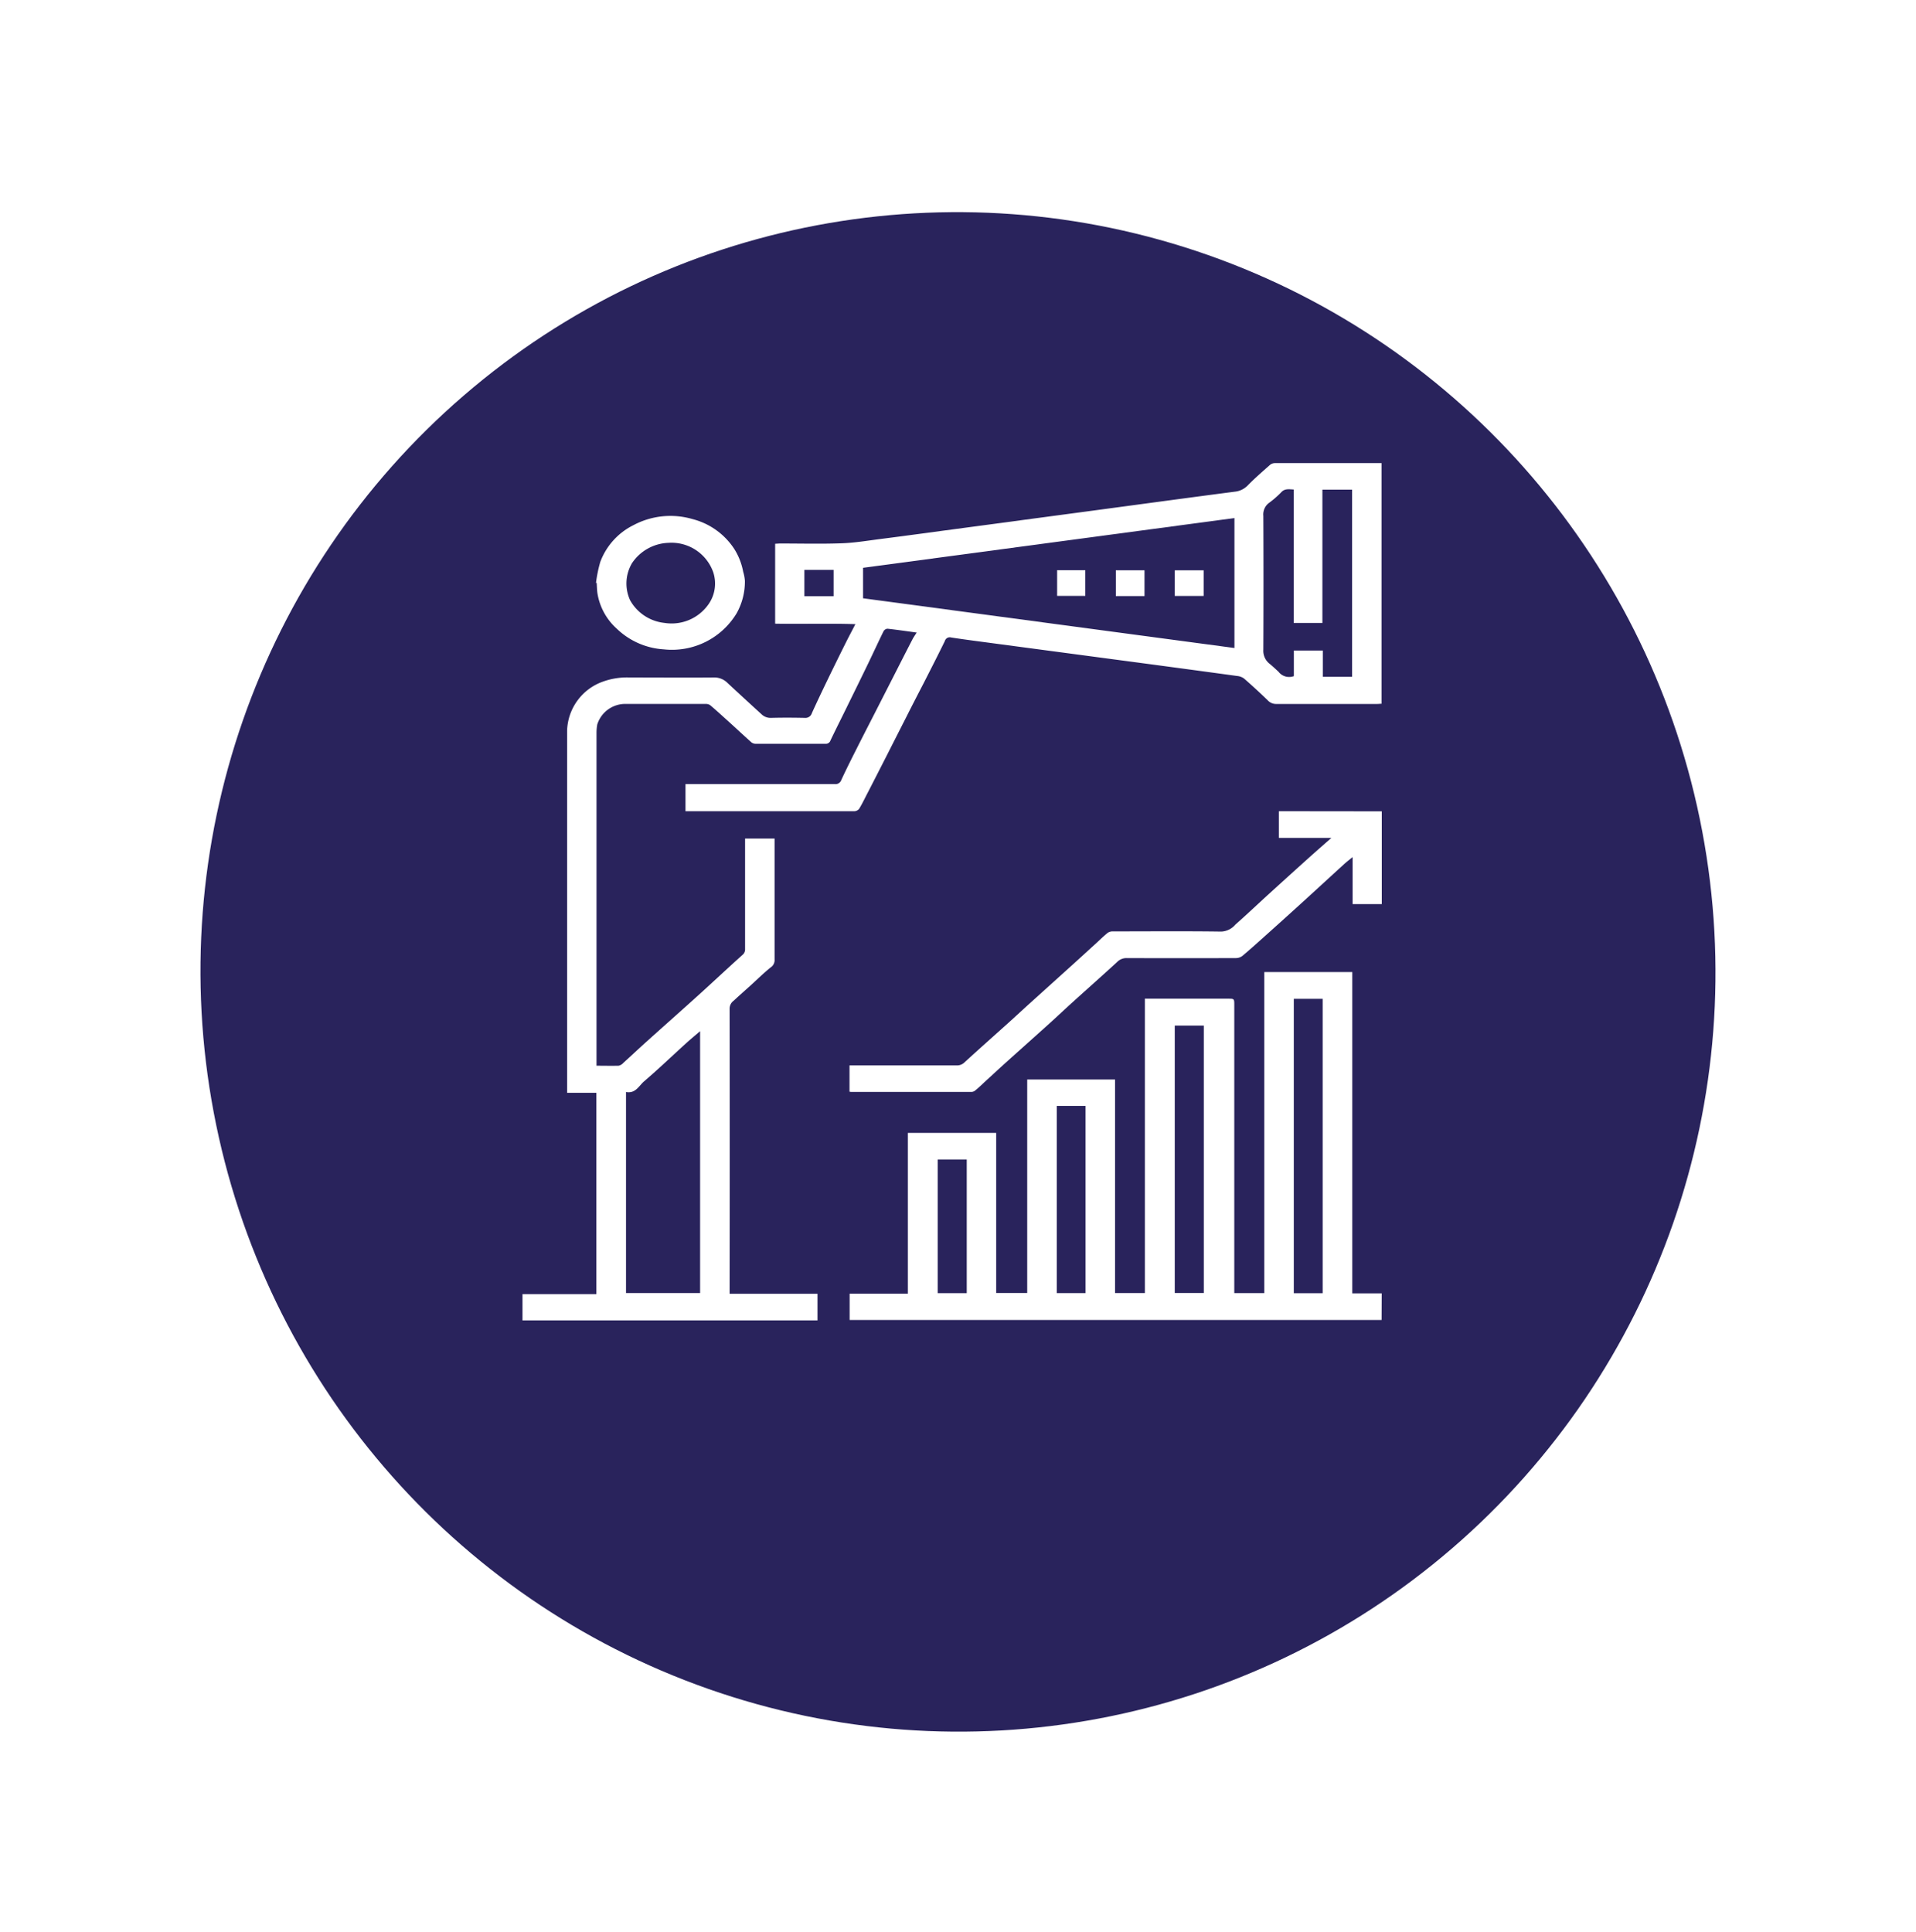 <svg xmlns="http://www.w3.org/2000/svg" xmlns:xlink="http://www.w3.org/1999/xlink" width="63.851" height="64.384" viewBox="0 0 63.851 64.384">
  <defs>
    <filter id="Ellipse_14" x="0" y="0" width="63.851" height="64.384" filterUnits="userSpaceOnUse">
      <feOffset dy="2.824" input="SourceAlpha"/>
      <feGaussianBlur stdDeviation="0.807" result="blur"/>
      <feFlood flood-color="#3f3f3f" flood-opacity="0.302"/>
      <feComposite operator="in" in2="blur"/>
      <feComposite in="SourceGraphic"/>
    </filter>
  </defs>
  <g id="Group_3861" data-name="Group 3861" transform="translate(-1207.579 -1508)">
    <g id="Group_226" data-name="Group 226" transform="translate(1210 1508)">
      <g transform="matrix(1, 0, 0, 1, -2.42, 0)" filter="url(#Ellipse_14)">
        <ellipse id="Ellipse_14-2" data-name="Ellipse 14" cx="25.241" cy="25.323" rx="25.241" ry="25.323" transform="translate(2.42 9.37) rotate(-10.7)" fill="#29235c"/>
      </g>
    </g>
    <g id="Group_3497" data-name="Group 3497" transform="translate(1044.423 1399.023)">
      <path id="Path_9862" data-name="Path 9862" d="M186,136v-.892h.178q2.4,0,4.8,0a.2.2,0,0,0,.213-.133c.156-.337.322-.67.489-1,.206-.41.417-.819.626-1.228l.626-1.227c.211-.414.421-.828.634-1.24.037-.071.085-.137.138-.222-.342-.047-.656-.093-.972-.128a.168.168,0,0,0-.13.081c-.175.356-.34.716-.512,1.073-.215.445-.433.888-.651,1.332-.2.412-.409.823-.607,1.237a.162.162,0,0,1-.167.112c-.773,0-1.547,0-2.32,0a.239.239,0,0,1-.148-.048c-.259-.231-.512-.469-.768-.7-.2-.18-.395-.36-.6-.534a.246.246,0,0,0-.149-.046c-.883,0-1.766,0-2.649,0a.978.978,0,0,0-.971.684,1.575,1.575,0,0,0-.025.282q0,5.463,0,10.925v.166c.255,0,.5.006.74,0a.315.315,0,0,0,.16-.1c.261-.236.517-.478.779-.713.463-.417.93-.831,1.394-1.247q.326-.292.65-.589c.38-.348.757-.7,1.141-1.044a.237.237,0,0,0,.087-.2q0-1.744,0-3.487v-.19h.983v.167q0,1.931,0,3.861a.288.288,0,0,1-.123.26c-.24.191-.458.409-.686.615-.184.166-.37.329-.553.5a.329.329,0,0,0-.137.263q.007,4.677,0,9.354v.151h2.929v.886h-9.831v-.875h2.462v-6.709h-.975v-.171q0-5.949,0-11.9a1.79,1.79,0,0,1,1.2-1.635,2.347,2.347,0,0,1,.866-.136c.943,0,1.886.008,2.829,0a.617.617,0,0,1,.457.189q.561.521,1.127,1.037a.432.432,0,0,0,.32.121c.374-.01.748-.008,1.122,0a.224.224,0,0,0,.235-.157c.166-.366.338-.728.513-1.09q.31-.641.628-1.277c.092-.185.19-.366.31-.6-.916-.029-1.79,0-2.674-.016v-2.664c.054,0,.111-.008.168-.008.684,0,1.368.018,2.05-.007.437-.016.871-.089,1.306-.145.791-.1,1.581-.21,2.371-.315l2.311-.31,2.4-.321,2.059-.277c.879-.118,1.758-.236,2.637-.35a.7.7,0,0,0,.444-.207c.235-.241.491-.462.743-.686a.263.263,0,0,1,.16-.061c1.182,0,2.364,0,3.559,0v8.02c-.048,0-.1.007-.153.007-1.117,0-2.235,0-3.352,0a.379.379,0,0,1-.288-.122q-.384-.373-.788-.725a.458.458,0,0,0-.231-.086q-1.888-.258-3.778-.509l-4.3-.573c-.484-.065-.968-.126-1.451-.2a.17.17,0,0,0-.212.118c-.225.462-.46.92-.693,1.378-.2.387-.4.773-.594,1.16q-.33.647-.658,1.295-.306.6-.614,1.2c-.1.189-.188.381-.3.563a.22.22,0,0,1-.165.076c-.773,0-1.546,0-2.32,0H186Zm5.918-7.084,12.376,1.657v-4.331L191.918,127.9Zm-7.9,16.455v6.7h2.469v-8.728c-.169.146-.32.269-.464.4-.47.426-.928.866-1.41,1.278C184.448,145.166,184.334,145.427,184.023,145.371Zm22.251-20.08c-.164-.009-.3-.037-.419.095a3.182,3.182,0,0,1-.413.358.481.481,0,0,0-.18.427q.01,2.23,0,4.459a.551.551,0,0,0,.215.474c.1.081.193.171.288.257a.446.446,0,0,0,.514.149v-.852h.967v.874h.974v-6.237h-.99v4.443h-.955Zm-16.307,2.678v.877h.974v-.877Z" fill="#fff" fill-rule="evenodd"/>
      <path id="Path_9863" data-name="Path 9863" d="M343.137,361.764H325.409v-.878h1.941v-5.358h2.943v5.337h1.034V353.75h2.927v7.116h.994v-9.811h2.764c.216,0,.216,0,.216.212q0,4.692,0,9.384v.217h1v-10.7h2.932v10.709h.981Zm-1.964-.892V351.06h-.962v9.812Zm-4.929-8.92v8.913h.968v-8.913Zm-3.932,2.677v6.239h.959V354.63Zm-3,6.241v-4.452h-.968v4.452Z" transform="translate(-133.939 -208.796)" fill="#fff" fill-rule="evenodd"/>
      <path id="Path_9864" data-name="Path 9864" d="M343.142,278.975v3.092h-.972V280.5c-.113.093-.205.163-.29.241-.476.434-.95.871-1.427,1.305q-.621.565-1.247,1.125c-.236.211-.471.424-.714.626a.36.36,0,0,1-.214.069q-1.818.006-3.636,0a.431.431,0,0,0-.317.128c-.492.452-.992.895-1.487,1.343-.261.236-.516.478-.778.714-.477.431-.958.858-1.436,1.288-.243.219-.482.442-.723.662-.106.1-.21.2-.32.287a.2.2,0,0,1-.121.038q-2,0-4,0a.461.461,0,0,1-.056-.008v-.875h.193q1.691,0,3.382,0a.356.356,0,0,0,.263-.107c.485-.444.978-.881,1.467-1.321.232-.209.46-.421.692-.631l1.521-1.373c.239-.216.476-.434.714-.651.124-.114.244-.233.375-.338a.3.3,0,0,1,.178-.046c1.2,0,2.4-.011,3.606.006a.652.652,0,0,0,.469-.233c.383-.337.753-.69,1.13-1.033q.637-.58,1.277-1.156c.253-.228.51-.452.792-.7h-1.75v-.889Z" transform="translate(-133.938 -142.959)" fill="#fff" fill-rule="evenodd"/>
      <path id="Path_9865" data-name="Path 9865" d="M213.038,150.352a4.382,4.382,0,0,1,.143-.7,2.241,2.241,0,0,1,1.107-1.225,2.619,2.619,0,0,1,1.971-.2,2.357,2.357,0,0,1,1.384.99,2.166,2.166,0,0,1,.3.766,1.377,1.377,0,0,1,.057.3,2.168,2.168,0,0,1-.277,1.084,2.516,2.516,0,0,1-2.427,1.2,2.475,2.475,0,0,1-1.564-.687,2.014,2.014,0,0,1-.649-1.2c-.014-.108-.015-.218-.022-.328Zm2.421-1.335a1.524,1.524,0,0,0-1.221.677,1.332,1.332,0,0,0-.064,1.235,1.487,1.487,0,0,0,1.148.757,1.5,1.5,0,0,0,1.454-.606,1.2,1.2,0,0,0,.168-1.085A1.474,1.474,0,0,0,215.459,149.017Z" transform="translate(-30.02 -21.949)" fill="#fff" fill-rule="evenodd"/>
      <path id="Path_9866" data-name="Path 9866" d="M444.332,173.022h-.955v-.859h.955Z" transform="translate(-243.035 -44.18)" fill="#fff" fill-rule="evenodd"/>
      <path id="Path_9867" data-name="Path 9867" d="M469.481,173.033v-.854h.963v.854Z" transform="translate(-267.176 -44.195)" fill="#fff" fill-rule="evenodd"/>
      <path id="Path_9868" data-name="Path 9868" d="M417.361,172.132h.939v.856h-.939Z" transform="translate(-218.976 -44.152)" fill="#fff" fill-rule="evenodd"/>
    </g>
  </g>
</svg>
